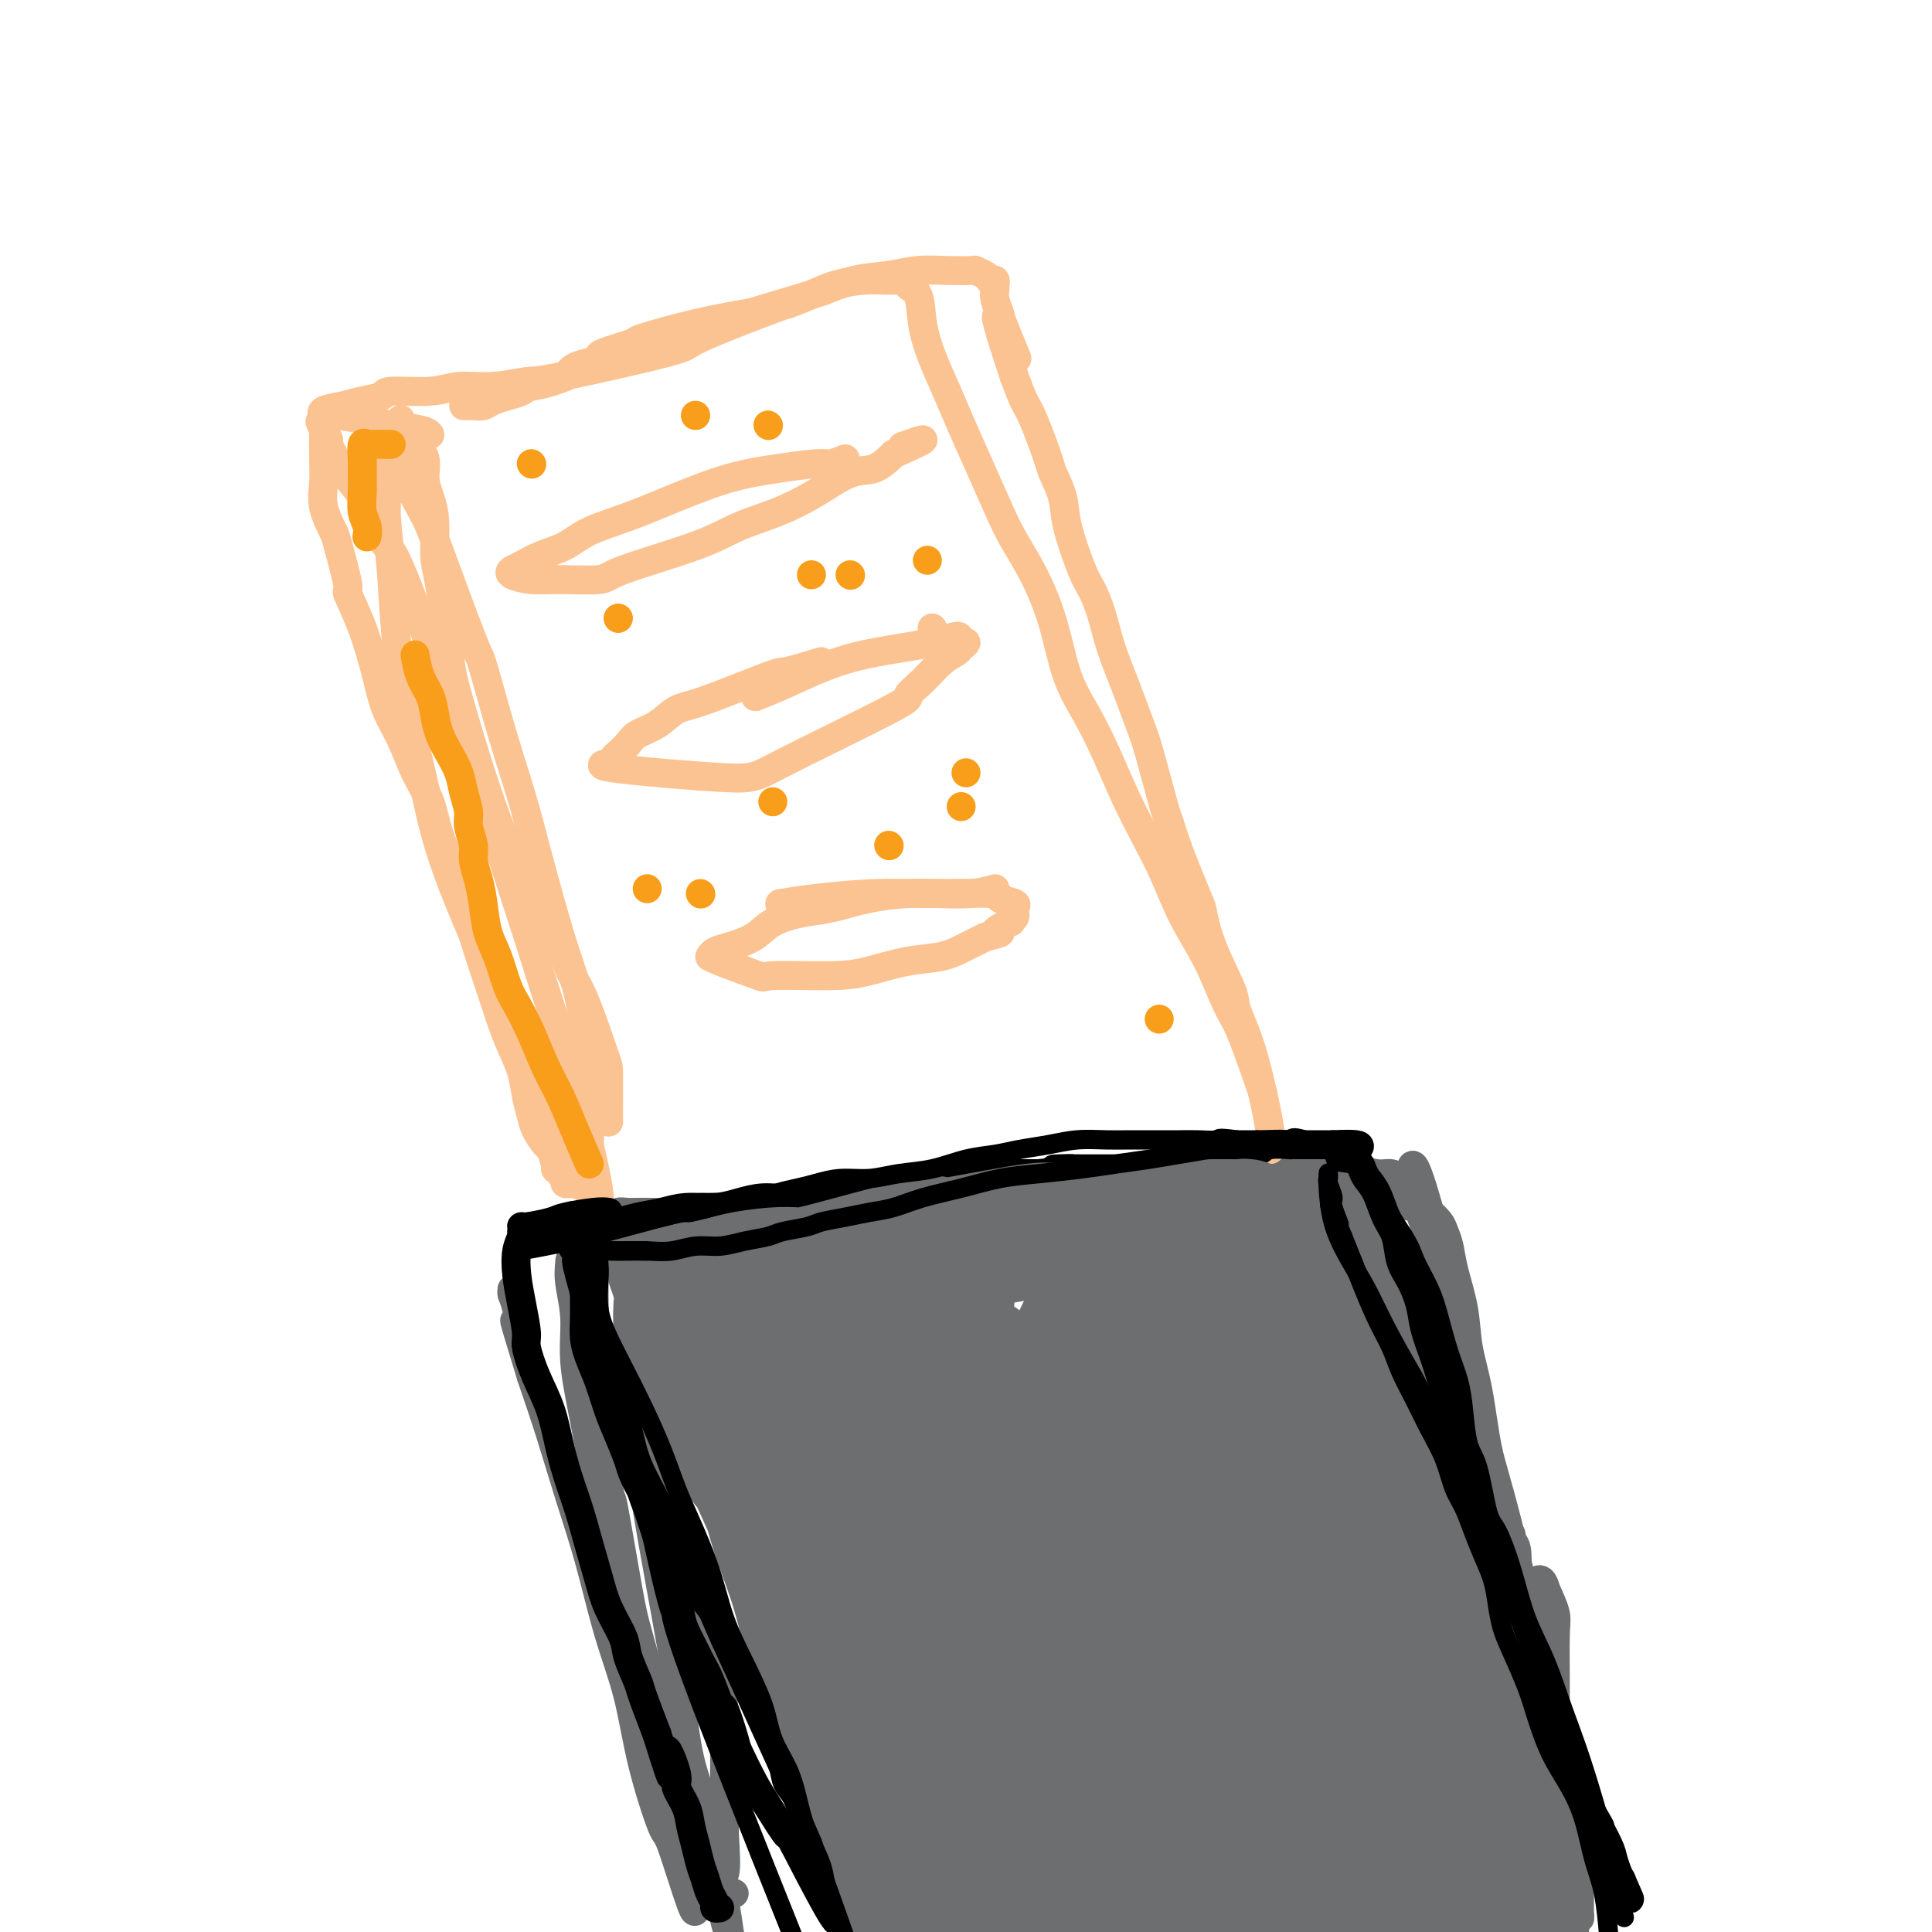 <svg viewBox='0 0 400 400' version='1.1' xmlns='http://www.w3.org/2000/svg' xmlns:xlink='http://www.w3.org/1999/xlink'><g fill='none' stroke='#6D6E70' stroke-width='6' stroke-linecap='round' stroke-linejoin='round'><path d='M311,393c0.019,0.364 0.038,0.728 0,0c-0.038,-0.728 -0.132,-2.549 0,-5c0.132,-2.451 0.489,-5.534 0,-10c-0.489,-4.466 -1.823,-10.315 -3,-15c-1.177,-4.685 -2.196,-8.205 -3,-12c-0.804,-3.795 -1.393,-7.863 -2,-12c-0.607,-4.137 -1.233,-8.341 -2,-13c-0.767,-4.659 -1.676,-9.771 -2,-12c-0.324,-2.229 -0.062,-1.575 -1,-6c-0.938,-4.425 -3.078,-13.930 -4,-18c-0.922,-4.070 -0.628,-2.706 -1,-5c-0.372,-2.294 -1.409,-8.246 -2,-12c-0.591,-3.754 -0.736,-5.309 -1,-7c-0.264,-1.691 -0.647,-3.518 -1,-5c-0.353,-1.482 -0.675,-2.621 -1,-4c-0.325,-1.379 -0.654,-2.999 -1,-4c-0.346,-1.001 -0.709,-1.382 -1,-2c-0.291,-0.618 -0.508,-1.472 -1,-2c-0.492,-0.528 -1.258,-0.730 -2,-1c-0.742,-0.270 -1.460,-0.608 -2,-1c-0.540,-0.392 -0.902,-0.837 -2,-1c-1.098,-0.163 -2.933,-0.043 -5,0c-2.067,0.043 -4.367,0.011 -7,0c-2.633,-0.011 -5.598,-0.000 -9,0c-3.402,0.000 -7.242,-0.010 -11,0c-3.758,0.010 -7.435,0.041 -11,0c-3.565,-0.041 -7.019,-0.155 -11,0c-3.981,0.155 -8.491,0.577 -13,1'/><path d='M212,247c-11.722,0.397 -10.029,0.890 -12,1c-1.971,0.110 -7.608,-0.163 -12,0c-4.392,0.163 -7.540,0.761 -11,1c-3.460,0.239 -7.233,0.120 -10,0c-2.767,-0.120 -4.528,-0.239 -7,0c-2.472,0.239 -5.655,0.838 -8,1c-2.345,0.162 -3.851,-0.112 -5,0c-1.149,0.112 -1.942,0.609 -3,1c-1.058,0.391 -2.381,0.678 -3,1c-0.619,0.322 -0.533,0.681 -1,1c-0.467,0.319 -1.488,0.597 -2,1c-0.512,0.403 -0.515,0.932 -1,2c-0.485,1.068 -1.451,2.675 -2,4c-0.549,1.325 -0.682,2.369 -1,4c-0.318,1.631 -0.822,3.850 -1,6c-0.178,2.150 -0.032,4.232 0,7c0.032,2.768 -0.052,6.223 0,10c0.052,3.777 0.239,7.876 0,10c-0.239,2.124 -0.906,2.275 0,9c0.906,6.725 3.383,20.025 5,29c1.617,8.975 2.373,13.623 3,18c0.627,4.377 1.124,8.481 2,12c0.876,3.519 2.133,6.454 3,10c0.867,3.546 1.346,7.703 2,11c0.654,3.297 1.482,5.734 2,8c0.518,2.266 0.727,4.360 1,6c0.273,1.640 0.612,2.826 1,4c0.388,1.174 0.825,2.335 1,3c0.175,0.665 0.087,0.832 0,1'/><path d='M153,408c3.333,17.000 1.667,8.500 0,0'/><path d='M270,243c-0.199,-0.428 -0.397,-0.855 0,0c0.397,0.855 1.390,2.994 3,6c1.610,3.006 3.839,6.879 6,11c2.161,4.121 4.255,8.491 6,12c1.745,3.509 3.142,6.157 5,10c1.858,3.843 4.177,8.879 6,13c1.823,4.121 3.149,7.325 5,11c1.851,3.675 4.226,7.819 6,12c1.774,4.181 2.945,8.398 4,12c1.055,3.602 1.992,6.588 3,10c1.008,3.412 2.087,7.248 3,11c0.913,3.752 1.659,7.420 2,11c0.341,3.580 0.276,7.073 1,10c0.724,2.927 2.236,5.289 3,8c0.764,2.711 0.779,5.771 1,8c0.221,2.229 0.648,3.629 1,5c0.352,1.371 0.629,2.715 1,3c0.371,0.285 0.837,-0.488 1,0c0.163,0.488 0.024,2.236 0,1c-0.024,-1.236 0.066,-5.455 0,-7c-0.066,-1.545 -0.287,-0.416 -1,-3c-0.713,-2.584 -1.918,-8.881 -3,-14c-1.082,-5.119 -2.041,-9.059 -3,-13'/><path d='M320,360c-1.768,-8.131 -3.187,-10.460 -4,-12c-0.813,-1.540 -1.019,-2.291 -2,-7c-0.981,-4.709 -2.738,-13.375 -4,-19c-1.262,-5.625 -2.030,-8.208 -3,-12c-0.970,-3.792 -2.142,-8.792 -3,-13c-0.858,-4.208 -1.401,-7.625 -2,-11c-0.599,-3.375 -1.255,-6.707 -2,-10c-0.745,-3.293 -1.579,-6.546 -2,-9c-0.421,-2.454 -0.427,-4.110 -1,-6c-0.573,-1.890 -1.712,-4.016 -2,-5c-0.288,-0.984 0.274,-0.827 0,-2c-0.274,-1.173 -1.385,-3.677 -2,-5c-0.615,-1.323 -0.733,-1.464 -1,-2c-0.267,-0.536 -0.684,-1.468 -1,-2c-0.316,-0.532 -0.532,-0.664 -1,-1c-0.468,-0.336 -1.188,-0.874 -2,-1c-0.812,-0.126 -1.715,0.162 -3,0c-1.285,-0.162 -2.953,-0.772 -4,-1c-1.047,-0.228 -1.474,-0.072 -5,0c-3.526,0.072 -10.152,0.062 -14,0c-3.848,-0.062 -4.917,-0.175 -7,0c-2.083,0.175 -5.180,0.638 -8,1c-2.820,0.362 -5.362,0.623 -8,1c-2.638,0.377 -5.373,0.871 -9,1c-3.627,0.129 -8.148,-0.105 -10,0c-1.852,0.105 -1.035,0.550 -4,1c-2.965,0.450 -9.712,0.904 -14,1c-4.288,0.096 -6.116,-0.166 -9,0c-2.884,0.166 -6.824,0.762 -10,1c-3.176,0.238 -5.588,0.119 -8,0'/><path d='M175,248c-15.384,1.090 -13.846,0.814 -15,1c-1.154,0.186 -5.002,0.835 -8,1c-2.998,0.165 -5.145,-0.153 -7,0c-1.855,0.153 -3.418,0.777 -5,1c-1.582,0.223 -3.183,0.046 -5,0c-1.817,-0.046 -3.850,0.041 -5,0c-1.150,-0.041 -1.417,-0.210 -2,0c-0.583,0.210 -1.480,0.799 -2,1c-0.520,0.201 -0.661,0.015 -1,0c-0.339,-0.015 -0.876,0.142 -1,0c-0.124,-0.142 0.164,-0.581 0,0c-0.164,0.581 -0.779,2.184 -1,4c-0.221,1.816 -0.048,3.847 0,6c0.048,2.153 -0.028,4.428 0,7c0.028,2.572 0.161,5.440 0,8c-0.161,2.560 -0.616,4.812 0,11c0.616,6.188 2.303,16.313 3,20c0.697,3.687 0.402,0.935 1,4c0.598,3.065 2.088,11.946 3,17c0.912,5.054 1.246,6.283 2,9c0.754,2.717 1.927,6.924 3,11c1.073,4.076 2.045,8.022 3,11c0.955,2.978 1.892,4.989 3,7c1.108,2.011 2.387,4.024 3,6c0.613,1.976 0.559,3.916 1,6c0.441,2.084 1.376,4.311 2,6c0.624,1.689 0.937,2.839 1,4c0.063,1.161 -0.125,2.332 0,3c0.125,0.668 0.562,0.834 1,1'/><path d='M149,393c3.497,13.351 0.741,4.229 0,0c-0.741,-4.229 0.533,-3.563 1,-5c0.467,-1.437 0.128,-4.975 0,-8c-0.128,-3.025 -0.043,-5.536 0,-9c0.043,-3.464 0.045,-7.881 0,-12c-0.045,-4.119 -0.137,-7.939 -1,-12c-0.863,-4.061 -2.496,-8.363 -4,-13c-1.504,-4.637 -2.879,-9.611 -4,-14c-1.121,-4.389 -1.989,-8.194 -3,-12c-1.011,-3.806 -2.166,-7.613 -3,-11c-0.834,-3.387 -1.348,-6.354 -2,-9c-0.652,-2.646 -1.442,-4.973 -2,-7c-0.558,-2.027 -0.886,-3.756 -1,-5c-0.114,-1.244 -0.016,-2.005 0,-3c0.016,-0.995 -0.051,-2.226 0,-3c0.051,-0.774 0.220,-1.092 0,-2c-0.220,-0.908 -0.830,-2.405 -1,-3c-0.170,-0.595 0.098,-0.288 0,-1c-0.098,-0.712 -0.562,-2.442 -1,-3c-0.438,-0.558 -0.849,0.057 -1,0c-0.151,-0.057 -0.041,-0.784 0,-1c0.041,-0.216 0.012,0.081 0,0c-0.012,-0.081 -0.006,-0.541 0,-1'/><path d='M127,259c-3.226,-13.748 -0.293,-4.117 1,-1c1.293,3.117 0.944,-0.278 2,-2c1.056,-1.722 3.516,-1.771 6,-2c2.484,-0.229 4.991,-0.639 8,-1c3.009,-0.361 6.519,-0.674 10,-1c3.481,-0.326 6.933,-0.665 11,-1c4.067,-0.335 8.748,-0.666 13,-1c4.252,-0.334 8.076,-0.671 12,-1c3.924,-0.329 7.950,-0.651 12,-1c4.050,-0.349 8.124,-0.724 13,-1c4.876,-0.276 10.554,-0.452 16,-1c5.446,-0.548 10.660,-1.467 14,-2c3.340,-0.533 4.808,-0.679 7,-1c2.192,-0.321 5.109,-0.818 7,-1c1.891,-0.182 2.755,-0.049 4,0c1.245,0.049 2.872,0.013 5,0c2.128,-0.013 4.758,-0.005 6,0c1.242,0.005 1.096,0.007 1,0c-0.096,-0.007 -0.142,-0.023 0,0c0.142,0.023 0.472,0.084 1,0c0.528,-0.084 1.255,-0.314 2,0c0.745,0.314 1.507,1.172 2,3c0.493,1.828 0.715,4.627 1,6c0.285,1.373 0.631,1.321 2,4c1.369,2.679 3.759,8.091 5,12c1.241,3.909 1.333,6.316 2,9c0.667,2.684 1.910,5.646 3,9c1.090,3.354 2.026,7.101 3,11c0.974,3.899 1.987,7.949 3,12'/><path d='M299,308c3.741,12.571 2.595,10.999 3,13c0.405,2.001 2.362,7.577 4,12c1.638,4.423 2.956,7.694 4,12c1.044,4.306 1.813,9.649 3,14c1.187,4.351 2.791,7.712 4,11c1.209,3.288 2.023,6.504 3,10c0.977,3.496 2.118,7.271 3,10c0.882,2.729 1.504,4.412 2,6c0.496,1.588 0.865,3.083 1,4c0.135,0.917 0.034,1.258 0,2c-0.034,0.742 -0.001,1.886 0,1c0.001,-0.886 -0.028,-3.800 0,-7c0.028,-3.200 0.114,-6.685 0,-10c-0.114,-3.315 -0.429,-6.460 -1,-11c-0.571,-4.540 -1.398,-10.476 -2,-14c-0.602,-3.524 -0.977,-4.635 -3,-13c-2.023,-8.365 -5.693,-23.984 -8,-33c-2.307,-9.016 -3.252,-11.429 -4,-15c-0.748,-3.571 -1.300,-8.300 -2,-12c-0.700,-3.700 -1.550,-6.370 -2,-9c-0.450,-2.630 -0.501,-5.218 -1,-8c-0.499,-2.782 -1.446,-5.756 -2,-8c-0.554,-2.244 -0.716,-3.756 -1,-5c-0.284,-1.244 -0.692,-2.220 -1,-3c-0.308,-0.780 -0.517,-1.366 -1,-2c-0.483,-0.634 -1.242,-1.317 -2,-2'/><path d='M296,251c-4.906,-17.636 -3.671,-6.726 -4,-3c-0.329,3.726 -2.223,0.266 -4,-1c-1.777,-1.266 -3.439,-0.340 -5,0c-1.561,0.340 -3.022,0.092 -5,0c-1.978,-0.092 -4.474,-0.028 -7,0c-2.526,0.028 -5.084,0.022 -8,0c-2.916,-0.022 -6.192,-0.058 -9,0c-2.808,0.058 -5.148,0.212 -8,0c-2.852,-0.212 -6.218,-0.789 -10,-1c-3.782,-0.211 -7.982,-0.057 -10,0c-2.018,0.057 -1.855,0.018 -5,0c-3.145,-0.018 -9.599,-0.015 -14,0c-4.401,0.015 -6.750,0.042 -10,0c-3.250,-0.042 -7.400,-0.154 -11,0c-3.600,0.154 -6.651,0.572 -10,1c-3.349,0.428 -6.997,0.865 -9,1c-2.003,0.135 -2.360,-0.030 -8,1c-5.640,1.030 -16.564,3.257 -21,4c-4.436,0.743 -2.384,0.003 -3,0c-0.616,-0.003 -3.901,0.732 -6,1c-2.099,0.268 -3.011,0.070 -4,0c-0.989,-0.070 -2.054,-0.011 -3,0c-0.946,0.011 -1.773,-0.028 -2,0c-0.227,0.028 0.145,0.121 0,0c-0.145,-0.121 -0.808,-0.456 -1,0c-0.192,0.456 0.088,1.702 0,3c-0.088,1.298 -0.544,2.649 -1,4'/><path d='M118,261c-0.222,1.897 -0.277,3.139 0,5c0.277,1.861 0.885,4.340 1,7c0.115,2.660 -0.262,5.502 0,9c0.262,3.498 1.163,7.651 2,12c0.837,4.349 1.609,8.893 2,11c0.391,2.107 0.402,1.778 1,6c0.598,4.222 1.783,12.995 3,18c1.217,5.005 2.466,6.240 3,9c0.534,2.760 0.351,7.044 1,11c0.649,3.956 2.128,7.583 3,11c0.872,3.417 1.136,6.624 2,9c0.864,2.376 2.326,3.922 3,6c0.674,2.078 0.559,4.688 1,7c0.441,2.312 1.439,4.326 2,6c0.561,1.674 0.686,3.007 1,4c0.314,0.993 0.816,1.645 1,2c0.184,0.355 0.051,0.411 0,1c-0.051,0.589 -0.018,1.709 -1,-1c-0.982,-2.709 -2.979,-9.249 -4,-12c-1.021,-2.751 -1.066,-1.714 -2,-4c-0.934,-2.286 -2.756,-7.893 -4,-13c-1.244,-5.107 -1.911,-9.712 -3,-14c-1.089,-4.288 -2.601,-8.260 -4,-13c-1.399,-4.740 -2.684,-10.250 -4,-15c-1.316,-4.750 -2.662,-8.740 -4,-13c-1.338,-4.260 -2.668,-8.788 -4,-13c-1.332,-4.212 -2.666,-8.106 -4,-12'/><path d='M110,285c-5.668,-18.509 -2.839,-9.783 -2,-8c0.839,1.783 -0.311,-3.379 -1,-6c-0.689,-2.621 -0.917,-2.703 -1,-3c-0.083,-0.297 -0.022,-0.811 0,-1c0.022,-0.189 0.006,-0.054 0,0c-0.006,0.054 -0.003,0.027 0,0'/><path d='M311,361c0.028,-0.183 0.056,-0.366 -1,3c-1.056,3.366 -3.197,10.279 -5,16c-1.803,5.721 -3.268,10.248 -5,15c-1.732,4.752 -3.730,9.728 -5,13c-1.270,3.272 -1.813,4.838 -2,6c-0.187,1.162 -0.018,1.919 0,2c0.018,0.081 -0.116,-0.514 0,-3c0.116,-2.486 0.481,-6.864 1,-11c0.519,-4.136 1.193,-8.029 2,-14c0.807,-5.971 1.747,-14.019 2,-18c0.253,-3.981 -0.179,-3.894 0,-9c0.179,-5.106 0.971,-15.403 1,-21c0.029,-5.597 -0.706,-6.492 -1,-7c-0.294,-0.508 -0.147,-0.628 0,-1c0.147,-0.372 0.295,-0.996 0,-1c-0.295,-0.004 -1.033,0.612 -2,2c-0.967,1.388 -2.162,3.547 -3,5c-0.838,1.453 -1.321,2.199 -3,8c-1.679,5.801 -4.556,16.656 -6,23c-1.444,6.344 -1.454,8.178 -2,11c-0.546,2.822 -1.627,6.631 -2,9c-0.373,2.369 -0.039,3.298 0,3c0.039,-0.298 -0.216,-1.822 0,-5c0.216,-3.178 0.904,-8.009 2,-14c1.096,-5.991 2.599,-13.140 4,-20c1.401,-6.860 2.701,-13.430 4,-20'/><path d='M290,333c2.007,-16.130 2.024,-26.954 2,-33c-0.024,-6.046 -0.090,-7.312 0,-8c0.090,-0.688 0.337,-0.796 0,-1c-0.337,-0.204 -1.259,-0.504 -3,2c-1.741,2.504 -4.300,7.811 -7,14c-2.700,6.189 -5.539,13.260 -8,20c-2.461,6.740 -4.544,13.148 -7,19c-2.456,5.852 -5.284,11.146 -7,15c-1.716,3.854 -2.318,6.268 -3,8c-0.682,1.732 -1.443,2.783 -2,3c-0.557,0.217 -0.909,-0.401 -1,0c-0.091,0.401 0.080,1.820 0,0c-0.080,-1.820 -0.410,-6.877 0,-13c0.410,-6.123 1.560,-13.310 3,-22c1.440,-8.690 3.171,-18.884 5,-28c1.829,-9.116 3.756,-17.154 5,-24c1.244,-6.846 1.805,-12.499 2,-17c0.195,-4.501 0.025,-7.851 0,-10c-0.025,-2.149 0.095,-3.096 0,-4c-0.095,-0.904 -0.404,-1.766 -3,5c-2.596,6.766 -7.477,21.161 -10,28c-2.523,6.839 -2.686,6.121 -4,11c-1.314,4.879 -3.778,15.355 -6,23c-2.222,7.645 -4.203,12.460 -6,18c-1.797,5.540 -3.409,11.804 -5,16c-1.591,4.196 -3.159,6.322 -4,8c-0.841,1.678 -0.955,2.908 -1,3c-0.045,0.092 -0.023,-0.954 0,-2'/><path d='M230,364c-6.183,14.834 -2.140,-3.081 0,-14c2.140,-10.919 2.376,-14.842 3,-21c0.624,-6.158 1.634,-14.551 2,-21c0.366,-6.449 0.088,-10.953 0,-14c-0.088,-3.047 0.015,-4.636 0,-6c-0.015,-1.364 -0.147,-2.504 0,-3c0.147,-0.496 0.573,-0.348 0,0c-0.573,0.348 -2.146,0.895 -4,4c-1.854,3.105 -3.989,8.768 -6,15c-2.011,6.232 -3.898,13.033 -6,19c-2.102,5.967 -4.419,11.100 -6,15c-1.581,3.900 -2.426,6.566 -3,9c-0.574,2.434 -0.876,4.636 -1,3c-0.124,-1.636 -0.071,-7.110 0,-13c0.071,-5.890 0.160,-12.195 1,-18c0.840,-5.805 2.433,-11.109 3,-18c0.567,-6.891 0.110,-15.369 0,-19c-0.110,-3.631 0.127,-2.416 -1,0c-1.127,2.416 -3.619,6.033 -6,10c-2.381,3.967 -4.653,8.284 -6,12c-1.347,3.716 -1.770,6.831 -3,10c-1.230,3.169 -3.266,6.393 -4,8c-0.734,1.607 -0.166,1.596 0,2c0.166,0.404 -0.071,1.224 0,0c0.071,-1.224 0.449,-4.493 2,-9c1.551,-4.507 4.276,-10.254 7,-16'/><path d='M202,299c4.211,-9.932 10.239,-23.263 13,-29c2.761,-5.737 2.256,-3.880 2,-4c-0.256,-0.120 -0.263,-2.218 0,-1c0.263,1.218 0.795,5.753 1,11c0.205,5.247 0.084,11.206 0,16c-0.084,4.794 -0.129,8.424 0,13c0.129,4.576 0.433,10.099 1,14c0.567,3.901 1.397,6.180 2,8c0.603,1.820 0.980,3.181 2,4c1.020,0.819 2.683,1.095 5,0c2.317,-1.095 5.289,-3.561 8,-7c2.711,-3.439 5.161,-7.853 8,-14c2.839,-6.147 6.068,-14.029 8,-18c1.932,-3.971 2.567,-4.032 4,-7c1.433,-2.968 3.663,-8.845 5,-11c1.337,-2.155 1.782,-0.590 2,-1c0.218,-0.410 0.208,-2.795 1,1c0.792,3.795 2.384,13.772 3,22c0.616,8.228 0.255,14.708 0,22c-0.255,7.292 -0.403,15.397 0,23c0.403,7.603 1.359,14.703 2,20c0.641,5.297 0.967,8.789 2,12c1.033,3.211 2.772,6.139 5,7c2.228,0.861 4.946,-0.345 8,-4c3.054,-3.655 6.444,-9.759 9,-15c2.556,-5.241 4.278,-9.621 6,-14'/><path d='M299,347c2.769,-5.793 2.192,-5.775 2,-6c-0.192,-0.225 0.001,-0.694 0,-1c-0.001,-0.306 -0.196,-0.448 0,0c0.196,0.448 0.785,1.485 1,5c0.215,3.515 0.057,9.509 0,16c-0.057,6.491 -0.015,13.478 0,17c0.015,3.522 0.001,3.577 0,7c-0.001,3.423 0.011,10.214 0,13c-0.011,2.786 -0.046,1.567 0,1c0.046,-0.567 0.172,-0.482 0,0c-0.172,0.482 -0.641,1.359 0,-1c0.641,-2.359 2.393,-7.955 3,-11c0.607,-3.045 0.068,-3.538 1,-7c0.932,-3.462 3.336,-9.893 4,-15c0.664,-5.107 -0.412,-8.888 0,-4c0.412,4.888 2.312,18.447 3,27c0.688,8.553 0.165,12.100 0,16c-0.165,3.900 0.029,8.154 0,11c-0.029,2.846 -0.281,4.285 0,4c0.281,-0.285 1.094,-2.292 2,-6c0.906,-3.708 1.904,-9.116 3,-16c1.096,-6.884 2.288,-15.242 3,-23c0.712,-7.758 0.943,-14.914 1,-21c0.057,-6.086 -0.062,-11.100 0,-14c0.062,-2.900 0.303,-3.686 0,-5c-0.303,-1.314 -1.152,-3.157 -2,-5'/><path d='M320,329c-1.416,-5.784 -4.457,2.257 -8,12c-3.543,9.743 -7.590,21.187 -10,28c-2.410,6.813 -3.183,8.996 -4,11c-0.817,2.004 -1.678,3.828 -2,5c-0.322,1.172 -0.105,1.691 0,1c0.105,-0.691 0.099,-2.593 0,-4c-0.099,-1.407 -0.289,-2.318 0,-7c0.289,-4.682 1.057,-13.135 2,-21c0.943,-7.865 2.059,-15.140 3,-22c0.941,-6.860 1.706,-13.303 2,-19c0.294,-5.697 0.115,-10.648 0,-14c-0.115,-3.352 -0.168,-5.106 0,-8c0.168,-2.894 0.556,-6.928 0,-4c-0.556,2.928 -2.058,12.819 -3,20c-0.942,7.181 -1.325,11.653 -2,16c-0.675,4.347 -1.643,8.569 -2,11c-0.357,2.431 -0.105,3.069 0,4c0.105,0.931 0.063,2.154 0,0c-0.063,-2.154 -0.146,-7.685 0,-13c0.146,-5.315 0.520,-10.413 1,-19c0.480,-8.587 1.067,-20.662 1,-29c-0.067,-8.338 -0.787,-12.937 -1,-17c-0.213,-4.063 0.082,-7.589 -1,-4c-1.082,3.589 -3.541,14.295 -6,25'/><path d='M290,281c-1.906,7.681 -3.673,14.385 -5,21c-1.327,6.615 -2.216,13.141 -3,18c-0.784,4.859 -1.464,8.049 -2,10c-0.536,1.951 -0.928,2.661 -1,3c-0.072,0.339 0.177,0.305 0,0c-0.177,-0.305 -0.779,-0.881 -1,-4c-0.221,-3.119 -0.059,-8.783 0,-15c0.059,-6.217 0.017,-12.989 0,-20c-0.017,-7.011 -0.007,-14.260 0,-21c0.007,-6.740 0.011,-12.970 0,-17c-0.011,-4.030 -0.037,-5.858 0,-7c0.037,-1.142 0.138,-1.596 0,-1c-0.138,0.596 -0.515,2.241 -1,4c-0.485,1.759 -1.079,3.631 -2,8c-0.921,4.369 -2.169,11.236 -3,17c-0.831,5.764 -1.244,10.424 -3,18c-1.756,7.576 -4.853,18.068 -6,22c-1.147,3.932 -0.342,1.304 0,0c0.342,-1.304 0.221,-1.283 0,-4c-0.221,-2.717 -0.541,-8.172 0,-14c0.541,-5.828 1.945,-12.028 3,-19c1.055,-6.972 1.762,-14.717 2,-20c0.238,-5.283 0.006,-8.103 0,-11c-0.006,-2.897 0.215,-5.869 0,-3c-0.215,2.869 -0.866,11.580 -2,19c-1.134,7.420 -2.753,13.549 -4,19c-1.247,5.451 -2.124,10.226 -3,15'/><path d='M259,299c-2.298,11.031 -3.542,12.109 -4,13c-0.458,0.891 -0.130,1.593 0,1c0.130,-0.593 0.063,-2.483 0,-4c-0.063,-1.517 -0.121,-2.661 0,-7c0.121,-4.339 0.421,-11.874 1,-19c0.579,-7.126 1.436,-13.842 2,-19c0.564,-5.158 0.834,-8.756 1,-11c0.166,-2.244 0.228,-3.133 0,-3c-0.228,0.133 -0.744,1.288 -2,5c-1.256,3.712 -3.251,9.982 -5,16c-1.749,6.018 -3.253,11.783 -5,17c-1.747,5.217 -3.737,9.884 -5,13c-1.263,3.116 -1.799,4.679 -2,7c-0.201,2.321 -0.068,5.399 0,1c0.068,-4.399 0.071,-16.274 0,-21c-0.071,-4.726 -0.215,-2.303 0,-8c0.215,-5.697 0.788,-19.513 1,-25c0.212,-5.487 0.062,-2.645 0,-2c-0.062,0.645 -0.034,-0.905 -1,1c-0.966,1.905 -2.924,7.267 -5,12c-2.076,4.733 -4.269,8.837 -6,13c-1.731,4.163 -3.000,8.384 -4,11c-1.000,2.616 -1.731,3.627 -2,4c-0.269,0.373 -0.077,0.106 0,0c0.077,-0.106 0.038,-0.053 0,0'/><path d='M223,294c-3.011,5.101 -1.539,-1.645 -1,-6c0.539,-4.355 0.145,-6.319 0,-9c-0.145,-2.681 -0.039,-6.081 0,-9c0.039,-2.919 0.013,-5.358 0,-7c-0.013,-1.642 -0.013,-2.487 0,-3c0.013,-0.513 0.038,-0.693 0,-1c-0.038,-0.307 -0.139,-0.740 -1,1c-0.861,1.740 -2.480,5.654 -4,9c-1.520,3.346 -2.939,6.124 -4,9c-1.061,2.876 -1.763,5.852 -2,8c-0.237,2.148 -0.010,3.469 0,4c0.010,0.531 -0.198,0.271 0,0c0.198,-0.271 0.804,-0.552 1,-1c0.196,-0.448 -0.016,-1.063 1,-3c1.016,-1.937 3.261,-5.194 5,-9c1.739,-3.806 2.973,-8.160 4,-12c1.027,-3.840 1.846,-7.168 3,-9c1.154,-1.832 2.641,-2.170 3,-3c0.359,-0.830 -0.412,-2.153 1,0c1.412,2.153 5.008,7.782 7,12c1.992,4.218 2.382,7.025 3,13c0.618,5.975 1.466,15.118 2,19c0.534,3.882 0.755,2.505 1,3c0.245,0.495 0.515,2.863 1,4c0.485,1.137 1.185,1.042 2,1c0.815,-0.042 1.743,-0.031 3,-1c1.257,-0.969 2.842,-2.920 5,-6c2.158,-3.080 4.889,-7.291 7,-12c2.111,-4.709 3.603,-9.917 5,-14c1.397,-4.083 2.698,-7.042 4,-10'/><path d='M269,262c2.718,-6.330 1.513,-4.154 1,-3c-0.513,1.154 -0.334,1.287 0,3c0.334,1.713 0.821,5.005 1,8c0.179,2.995 0.048,5.694 0,11c-0.048,5.306 -0.013,13.218 0,21c0.013,7.782 0.004,15.433 0,22c-0.004,6.567 -0.002,12.048 0,17c0.002,4.952 0.004,9.373 0,12c-0.004,2.627 -0.014,3.461 0,4c0.014,0.539 0.053,0.785 1,0c0.947,-0.785 2.803,-2.601 5,-6c2.197,-3.399 4.734,-8.380 7,-14c2.266,-5.620 4.261,-11.878 6,-17c1.739,-5.122 3.223,-9.107 4,-11c0.777,-1.893 0.847,-1.693 1,-2c0.153,-0.307 0.390,-1.119 1,1c0.610,2.119 1.594,7.170 2,13c0.406,5.830 0.233,12.438 0,20c-0.233,7.562 -0.527,16.076 -1,24c-0.473,7.924 -1.125,15.258 -1,23c0.125,7.742 1.028,15.892 1,22c-0.028,6.108 -0.988,10.173 2,-1c2.988,-11.173 9.922,-37.585 13,-49c3.078,-11.415 2.299,-7.833 2,-11c-0.299,-3.167 -0.119,-13.083 0,-19c0.119,-5.917 0.177,-7.833 0,-9c-0.177,-1.167 -0.588,-1.583 -1,-2'/><path d='M313,319c-0.293,-3.944 -0.524,1.194 -1,4c-0.476,2.806 -1.196,3.278 -2,7c-0.804,3.722 -1.694,10.693 -2,17c-0.306,6.307 -0.030,11.949 0,17c0.030,5.051 -0.187,9.510 0,14c0.187,4.490 0.777,9.010 1,11c0.223,1.990 0.080,1.449 0,2c-0.080,0.551 -0.097,2.193 0,0c0.097,-2.193 0.309,-8.220 0,-16c-0.309,-7.780 -1.137,-17.312 -2,-27c-0.863,-9.688 -1.759,-19.531 -3,-29c-1.241,-9.469 -2.825,-18.563 -5,-26c-2.175,-7.437 -4.940,-13.217 -7,-18c-2.060,-4.783 -3.416,-8.570 -5,-11c-1.584,-2.430 -3.398,-3.505 -5,-4c-1.602,-0.495 -2.994,-0.412 -5,2c-2.006,2.412 -4.627,7.153 -7,13c-2.373,5.847 -4.497,12.799 -6,18c-1.503,5.201 -2.384,8.652 -3,11c-0.616,2.348 -0.968,3.593 -1,4c-0.032,0.407 0.257,-0.024 0,1c-0.257,1.024 -1.061,3.504 1,-5c2.061,-8.504 6.986,-27.991 9,-36c2.014,-8.009 1.117,-4.538 1,-5c-0.117,-0.462 0.545,-4.855 1,-5c0.455,-0.145 0.701,3.959 0,8c-0.701,4.041 -2.351,8.021 -4,12'/><path d='M268,278c-1.551,5.884 -3.430,10.595 -5,14c-1.570,3.405 -2.831,5.504 -4,7c-1.169,1.496 -2.247,2.387 -3,3c-0.753,0.613 -1.183,0.946 -2,0c-0.817,-0.946 -2.023,-3.171 -3,-6c-0.977,-2.829 -1.727,-6.263 -2,-10c-0.273,-3.737 -0.068,-7.777 0,-12c0.068,-4.223 0.001,-8.628 0,-11c-0.001,-2.372 0.064,-2.712 0,-3c-0.064,-0.288 -0.255,-0.524 0,-1c0.255,-0.476 0.958,-1.192 0,0c-0.958,1.192 -3.576,4.292 -6,9c-2.424,4.708 -4.654,11.025 -7,17c-2.346,5.975 -4.809,11.609 -7,16c-2.191,4.391 -4.110,7.540 -6,9c-1.890,1.460 -3.750,1.233 -5,4c-1.250,2.767 -1.891,8.530 -4,1c-2.109,-7.530 -5.686,-28.352 -7,-37c-1.314,-8.648 -0.364,-5.122 0,-8c0.364,-2.878 0.142,-12.161 0,-16c-0.142,-3.839 -0.202,-2.235 -1,1c-0.798,3.235 -2.332,8.100 -4,13c-1.668,4.900 -3.469,9.835 -5,15c-1.531,5.165 -2.792,10.560 -4,14c-1.208,3.440 -2.364,4.926 -3,6c-0.636,1.074 -0.753,1.735 -1,2c-0.247,0.265 -0.623,0.132 -1,0'/><path d='M188,305c-3.106,7.760 -1.371,1.659 -1,-3c0.371,-4.659 -0.620,-7.878 -1,-12c-0.380,-4.122 -0.147,-9.147 0,-14c0.147,-4.853 0.208,-9.533 0,-13c-0.208,-3.467 -0.685,-5.720 -1,-7c-0.315,-1.280 -0.468,-1.588 -1,-2c-0.532,-0.412 -1.443,-0.930 -3,1c-1.557,1.930 -3.761,6.306 -6,10c-2.239,3.694 -4.512,6.705 -6,10c-1.488,3.295 -2.192,6.874 -3,10c-0.808,3.126 -1.719,5.800 -2,7c-0.281,1.200 0.068,0.926 0,1c-0.068,0.074 -0.554,0.494 -1,-1c-0.446,-1.494 -0.854,-4.903 -1,-9c-0.146,-4.097 -0.032,-8.882 0,-14c0.032,-5.118 -0.018,-10.570 0,-14c0.018,-3.430 0.104,-4.840 0,-5c-0.104,-0.160 -0.399,0.930 0,0c0.399,-0.930 1.493,-3.879 -1,2c-2.493,5.879 -8.574,20.586 -12,28c-3.426,7.414 -4.198,7.534 -5,9c-0.802,1.466 -1.634,4.277 -2,5c-0.366,0.723 -0.267,-0.643 0,-2c0.267,-1.357 0.700,-2.704 2,-5c1.300,-2.296 3.465,-5.541 6,-9c2.535,-3.459 5.438,-7.131 8,-10c2.562,-2.869 4.781,-4.934 7,-7'/><path d='M165,261c3.321,-3.015 4.122,-2.053 6,-1c1.878,1.053 4.832,2.196 7,4c2.168,1.804 3.551,4.268 5,9c1.449,4.732 2.963,11.734 4,17c1.037,5.266 1.598,8.798 2,12c0.402,3.202 0.644,6.075 1,9c0.356,2.925 0.827,5.903 1,7c0.173,1.097 0.050,0.313 0,0c-0.050,-0.313 -0.025,-0.157 0,0'/><path d='M241,380c0.000,0.000 0.000,0.000 0,0c0.000,0.000 0.000,0.000 0,0'/><path d='M169,330c0.000,0.000 0.000,0.000 0,0c0.000,0.000 0.000,0.000 0,0'/><path d='M169,330c0.000,0.000 0.000,0.000 0,0c0.000,0.000 0.000,0.000 0,0'/><path d='M223,395c0.000,0.000 0.000,0.000 0,0c0.000,0.000 0.000,0.000 0,0'/><path d='M200,387c0.000,0.000 0.000,0.000 0,0c0.000,0.000 0.000,0.000 0,0'/><path d='M173,368c0.000,0.000 0.000,0.000 0,0c0.000,0.000 0.000,0.000 0,0'/><path d='M168,297c0.000,0.000 0.000,0.000 0,0c0.000,0.000 0.000,0.000 0,0'/><path d='M131,292c1.250,2.083 2.500,4.167 3,5c0.500,0.833 0.250,0.417 0,0'/><path d='M191,372c0.000,0.000 0.000,0.000 0,0c0.000,0.000 0.000,0.000 0,0'/><path d='M206,363c0.000,-0.417 0.000,-0.833 0,-1c0.000,-0.167 0.000,-0.083 0,0'/><path d='M180,295c-1.667,-0.833 -3.333,-1.667 -4,-2c-0.667,-0.333 -0.333,-0.167 0,0'/><path d='M150,284c0.000,0.000 0.000,0.000 0,0c0.000,0.000 0.000,0.000 0,0'/><path d='M150,287c0.417,4.167 0.833,8.333 1,10c0.167,1.667 0.083,0.833 0,0'/><path d='M152,392c0.000,0.000 0.000,0.000 0,0c0.000,0.000 0.000,0.000 0,0'/><path d='M174,377c0.000,0.000 0.000,0.000 0,0c0.000,0.000 0.000,0.000 0,0'/><path d='M244,383c0.000,0.000 0.000,0.000 0,0c0.000,0.000 0.000,0.000 0,0'/><path d='M228,367c0.000,0.000 0.000,0.000 0,0c0.000,0.000 0.000,0.000 0,0'/><path d='M150,300c0.000,0.000 0.000,0.000 0,0c0.000,0.000 0.000,0.000 0,0'/><path d='M150,300c0.000,0.000 0.000,0.000 0,0c0.000,0.000 0.000,0.000 0,0'/><path d='M163,346c0.000,0.000 0.000,0.000 0,0c0.000,0.000 0.000,0.000 0,0'/><path d='M176,349c0.000,0.000 0.000,0.000 0,0c0.000,0.000 0.000,0.000 0,0'/></g>
<g fill='none' stroke='#FCC392' stroke-width='6' stroke-linecap='round' stroke-linejoin='round'><path d='M263,238c0.046,-0.892 0.093,-1.784 0,-3c-0.093,-1.216 -0.325,-2.755 -1,-6c-0.675,-3.245 -1.792,-8.194 -3,-12c-1.208,-3.806 -2.506,-6.469 -3,-8c-0.494,-1.531 -0.184,-1.931 -1,-4c-0.816,-2.069 -2.758,-5.809 -4,-9c-1.242,-3.191 -1.784,-5.833 -2,-7c-0.216,-1.167 -0.106,-0.857 -1,-3c-0.894,-2.143 -2.791,-6.737 -4,-10c-1.209,-3.263 -1.730,-5.196 -2,-6c-0.270,-0.804 -0.289,-0.481 -1,-3c-0.711,-2.519 -2.116,-7.880 -3,-11c-0.884,-3.120 -1.248,-3.998 -2,-6c-0.752,-2.002 -1.891,-5.128 -3,-8c-1.109,-2.872 -2.189,-5.488 -3,-8c-0.811,-2.512 -1.354,-4.918 -2,-7c-0.646,-2.082 -1.396,-3.840 -2,-5c-0.604,-1.160 -1.063,-1.723 -2,-4c-0.937,-2.277 -2.352,-6.269 -3,-9c-0.648,-2.731 -0.530,-4.199 -1,-6c-0.470,-1.801 -1.529,-3.933 -2,-5c-0.471,-1.067 -0.353,-1.070 -1,-3c-0.647,-1.930 -2.059,-5.789 -3,-8c-0.941,-2.211 -1.412,-2.775 -2,-4c-0.588,-1.225 -1.294,-3.113 -2,-5'/><path d='M210,78c-7.471,-22.370 -1.648,-8.796 0,-5c1.648,3.796 -0.879,-2.187 -2,-5c-1.121,-2.813 -0.835,-2.456 -1,-3c-0.165,-0.544 -0.780,-1.988 -1,-3c-0.220,-1.012 -0.044,-1.591 0,-2c0.044,-0.409 -0.042,-0.648 0,-1c0.042,-0.352 0.214,-0.816 0,-1c-0.214,-0.184 -0.814,-0.088 -1,0c-0.186,0.088 0.041,0.167 0,0c-0.041,-0.167 -0.351,-0.582 -1,-1c-0.649,-0.418 -1.637,-0.841 -2,-1c-0.363,-0.159 -0.100,-0.055 -1,0c-0.900,0.055 -2.963,0.060 -5,0c-2.037,-0.060 -4.046,-0.187 -6,0c-1.954,0.187 -3.851,0.688 -6,1c-2.149,0.312 -4.548,0.436 -7,1c-2.452,0.564 -4.957,1.567 -6,2c-1.043,0.433 -0.625,0.295 -3,1c-2.375,0.705 -7.545,2.254 -10,3c-2.455,0.746 -2.197,0.690 -4,1c-1.803,0.310 -5.669,0.986 -10,2c-4.331,1.014 -9.127,2.366 -11,3c-1.873,0.634 -0.823,0.550 -2,1c-1.177,0.450 -4.581,1.433 -6,2c-1.419,0.567 -0.855,0.719 -1,1c-0.145,0.281 -1.001,0.691 -2,1c-0.999,0.309 -2.143,0.517 -3,1c-0.857,0.483 -1.429,1.242 -2,2'/><path d='M117,78c-3.977,1.643 -5.919,1.750 -7,2c-1.081,0.250 -1.302,0.641 -2,1c-0.698,0.359 -1.875,0.685 -3,1c-1.125,0.315 -2.200,0.620 -3,1c-0.800,0.380 -1.325,0.834 -2,1c-0.675,0.166 -1.501,0.045 -2,0c-0.499,-0.045 -0.673,-0.012 -1,0c-0.327,0.012 -0.808,0.003 -1,0c-0.192,-0.003 -0.096,-0.002 0,0'/><path d='M115,242c0.000,0.000 0.100,0.100 0.1,0.1'/><path d='M126,232c0.001,0.282 0.002,0.564 0,0c-0.002,-0.564 -0.006,-1.975 0,-4c0.006,-2.025 0.024,-4.662 0,-6c-0.024,-1.338 -0.088,-1.375 -1,-4c-0.912,-2.625 -2.671,-7.839 -4,-11c-1.329,-3.161 -2.227,-4.270 -3,-6c-0.773,-1.730 -1.419,-4.081 -3,-7c-1.581,-2.919 -4.096,-6.406 -5,-8c-0.904,-1.594 -0.196,-1.295 -1,-3c-0.804,-1.705 -3.119,-5.415 -6,-13c-2.881,-7.585 -6.326,-19.046 -8,-25c-1.674,-5.954 -1.575,-6.402 -2,-10c-0.425,-3.598 -1.372,-10.345 -2,-14c-0.628,-3.655 -0.937,-4.218 -1,-6c-0.063,-1.782 0.121,-4.784 0,-7c-0.121,-2.216 -0.547,-3.647 -1,-5c-0.453,-1.353 -0.934,-2.629 -1,-4c-0.066,-1.371 0.283,-2.837 0,-4c-0.283,-1.163 -1.200,-2.023 -2,-3c-0.800,-0.977 -1.485,-2.071 -2,-3c-0.515,-0.929 -0.862,-1.694 -1,-2c-0.138,-0.306 -0.069,-0.153 0,0'/><path d='M89,90c-0.273,-0.332 -0.545,-0.663 -2,-1c-1.455,-0.337 -4.092,-0.678 -6,-1c-1.908,-0.322 -3.086,-0.624 -5,-1c-1.914,-0.376 -4.566,-0.827 -6,-1c-1.434,-0.173 -1.652,-0.070 -2,0c-0.348,0.070 -0.825,0.107 -1,0c-0.175,-0.107 -0.049,-0.358 0,0c0.049,0.358 0.020,1.326 0,3c-0.020,1.674 -0.032,4.056 0,6c0.032,1.944 0.108,3.450 0,5c-0.108,1.550 -0.399,3.142 0,5c0.399,1.858 1.489,3.980 2,5c0.511,1.020 0.444,0.939 1,3c0.556,2.061 1.734,6.265 2,8c0.266,1.735 -0.379,1.000 0,2c0.379,1.000 1.781,3.736 3,7c1.219,3.264 2.256,7.056 3,10c0.744,2.944 1.195,5.040 2,7c0.805,1.960 1.962,3.783 3,6c1.038,2.217 1.955,4.829 3,7c1.045,2.171 2.218,3.902 3,6c0.782,2.098 1.172,4.565 2,7c0.828,2.435 2.094,4.839 3,7c0.906,2.161 1.453,4.081 2,6'/><path d='M96,186c4.556,12.906 1.447,4.671 1,4c-0.447,-0.671 1.768,6.224 3,10c1.232,3.776 1.482,4.435 2,6c0.518,1.565 1.305,4.036 2,6c0.695,1.964 1.298,3.421 2,5c0.702,1.579 1.501,3.282 2,5c0.499,1.718 0.697,3.453 1,5c0.303,1.547 0.711,2.907 1,4c0.289,1.093 0.458,1.918 1,3c0.542,1.082 1.456,2.422 2,3c0.544,0.578 0.719,0.393 1,1c0.281,0.607 0.668,2.005 1,3c0.332,0.995 0.610,1.587 1,2c0.390,0.413 0.893,0.647 1,1c0.107,0.353 -0.181,0.827 0,1c0.181,0.173 0.832,0.046 1,0c0.168,-0.046 -0.147,-0.013 0,0c0.147,0.013 0.756,0.004 1,0c0.244,-0.004 0.122,-0.002 0,0'/><path d='M119,245c1.629,1.231 1.701,-1.192 2,-3c0.299,-1.808 0.825,-3.000 1,-5c0.175,-2.000 -0.000,-4.807 0,-7c0.000,-2.193 0.177,-3.772 0,-6c-0.177,-2.228 -0.708,-5.106 -1,-8c-0.292,-2.894 -0.346,-5.805 -1,-9c-0.654,-3.195 -1.910,-6.674 -3,-10c-1.090,-3.326 -2.016,-6.501 -3,-10c-0.984,-3.499 -2.028,-7.324 -3,-11c-0.972,-3.676 -1.874,-7.205 -3,-11c-1.126,-3.795 -2.478,-7.858 -4,-13c-1.522,-5.142 -3.214,-11.364 -4,-14c-0.786,-2.636 -0.667,-1.685 -2,-5c-1.333,-3.315 -4.119,-10.896 -6,-16c-1.881,-5.104 -2.859,-7.732 -4,-10c-1.141,-2.268 -2.446,-4.175 -4,-8c-1.554,-3.825 -3.356,-9.569 -4,-9c-0.644,0.569 -0.129,7.452 0,11c0.129,3.548 -0.128,3.763 0,6c0.128,2.237 0.641,6.498 1,11c0.359,4.502 0.562,9.245 1,14c0.438,4.755 1.109,9.523 2,14c0.891,4.477 2.002,8.664 3,13c0.998,4.336 1.884,8.821 3,13c1.116,4.179 2.462,8.051 4,12c1.538,3.949 3.269,7.974 5,12'/><path d='M99,196c3.277,9.463 3.970,8.120 5,10c1.030,1.880 2.398,6.982 4,11c1.602,4.018 3.437,6.952 5,10c1.563,3.048 2.853,6.211 4,9c1.147,2.789 2.151,5.204 3,7c0.849,1.796 1.543,2.971 2,4c0.457,1.029 0.676,1.911 1,3c0.324,1.089 0.753,2.385 1,2c0.247,-0.385 0.313,-2.452 0,-5c-0.313,-2.548 -1.005,-5.579 -2,-10c-0.995,-4.421 -2.293,-10.233 -3,-13c-0.707,-2.767 -0.823,-2.490 -2,-6c-1.177,-3.510 -3.417,-10.807 -7,-22c-3.583,-11.193 -8.511,-26.282 -10,-31c-1.489,-4.718 0.461,0.934 -2,-6c-2.461,-6.934 -9.334,-26.455 -13,-36c-3.666,-9.545 -4.124,-9.114 -5,-10c-0.876,-0.886 -2.171,-3.091 -3,-5c-0.829,-1.909 -1.193,-3.523 -2,-5c-0.807,-1.477 -2.059,-2.816 -3,-4c-0.941,-1.184 -1.572,-2.214 -2,-3c-0.428,-0.786 -0.654,-1.327 -1,-2c-0.346,-0.673 -0.813,-1.478 -1,-2c-0.187,-0.522 -0.093,-0.761 0,-1'/><path d='M68,91c-2.856,-5.570 -1.498,-3.497 -1,-3c0.498,0.497 0.134,-0.584 0,-1c-0.134,-0.416 -0.039,-0.167 0,0c0.039,0.167 0.023,0.252 0,0c-0.023,-0.252 -0.051,-0.841 0,-1c0.051,-0.159 0.183,0.112 0,0c-0.183,-0.112 -0.679,-0.609 0,-1c0.679,-0.391 2.533,-0.678 4,-1c1.467,-0.322 2.546,-0.679 4,-1c1.454,-0.321 3.281,-0.607 4,-1c0.719,-0.393 0.329,-0.894 2,-1c1.671,-0.106 5.401,0.183 8,0c2.599,-0.183 4.065,-0.837 6,-1c1.935,-0.163 4.340,0.165 7,0c2.660,-0.165 5.576,-0.823 7,-1c1.424,-0.177 1.354,0.126 7,-1c5.646,-1.126 17.006,-3.681 22,-5c4.994,-1.319 3.621,-1.404 7,-3c3.379,-1.596 11.509,-4.705 15,-6c3.491,-1.295 2.342,-0.778 3,-1c0.658,-0.222 3.122,-1.184 5,-2c1.878,-0.816 3.172,-1.487 5,-2c1.828,-0.513 4.192,-0.870 6,-1c1.808,-0.130 3.059,-0.035 4,0c0.941,0.035 1.572,0.009 2,0c0.428,-0.009 0.654,-0.003 1,0c0.346,0.003 0.813,0.001 1,0c0.187,-0.001 0.093,-0.000 0,0'/><path d='M187,58c2.281,0.024 0.985,0.584 1,1c0.015,0.416 1.343,0.687 2,2c0.657,1.313 0.643,3.666 1,6c0.357,2.334 1.086,4.647 2,7c0.914,2.353 2.015,4.746 3,7c0.985,2.254 1.855,4.370 3,7c1.145,2.630 2.565,5.773 4,9c1.435,3.227 2.886,6.538 4,9c1.114,2.462 1.890,4.074 3,6c1.110,1.926 2.554,4.167 4,7c1.446,2.833 2.893,6.257 4,10c1.107,3.743 1.874,7.804 3,11c1.126,3.196 2.611,5.527 4,8c1.389,2.473 2.681,5.089 4,8c1.319,2.911 2.666,6.119 4,9c1.334,2.881 2.654,5.436 4,8c1.346,2.564 2.718,5.136 4,8c1.282,2.864 2.474,6.020 4,9c1.526,2.980 3.387,5.785 5,9c1.613,3.215 2.979,6.841 4,9c1.021,2.159 1.698,2.850 3,6c1.302,3.150 3.229,8.757 4,11c0.771,2.243 0.385,1.121 0,0'/><path d='M175,95c-1.109,0.443 -2.218,0.887 -3,1c-0.782,0.113 -1.238,-0.104 -3,0c-1.762,0.104 -4.831,0.530 -8,1c-3.169,0.470 -6.440,0.983 -10,2c-3.560,1.017 -7.410,2.537 -11,4c-3.590,1.463 -6.919,2.868 -10,4c-3.081,1.132 -5.914,1.991 -8,3c-2.086,1.009 -3.423,2.168 -5,3c-1.577,0.832 -3.392,1.337 -5,2c-1.608,0.663 -3.008,1.484 -4,2c-0.992,0.516 -1.575,0.728 -2,1c-0.425,0.272 -0.690,0.605 0,1c0.690,0.395 2.335,0.851 4,1c1.665,0.149 3.348,-0.008 6,0c2.652,0.008 6.272,0.180 8,0c1.728,-0.180 1.566,-0.711 5,-2c3.434,-1.289 10.466,-3.337 15,-5c4.534,-1.663 6.572,-2.941 9,-4c2.428,-1.059 5.247,-1.900 8,-3c2.753,-1.100 5.439,-2.460 8,-4c2.561,-1.540 4.997,-3.261 7,-4c2.003,-0.739 3.572,-0.497 5,-1c1.428,-0.503 2.714,-1.752 4,-3'/><path d='M185,94c10.156,-4.489 5.044,-2.711 3,-2c-2.044,0.711 -1.022,0.356 0,0'/><path d='M193,130c0.000,0.000 0.100,0.100 0.1,0.1'/><path d='M170,137c-2.858,0.873 -5.716,1.746 -7,2c-1.284,0.254 -0.995,-0.112 -4,1c-3.005,1.112 -9.305,3.701 -13,5c-3.695,1.299 -4.787,1.307 -6,2c-1.213,0.693 -2.549,2.069 -4,3c-1.451,0.931 -3.017,1.416 -4,2c-0.983,0.584 -1.382,1.266 -2,2c-0.618,0.734 -1.455,1.519 -2,2c-0.545,0.481 -0.798,0.659 -1,1c-0.202,0.341 -0.354,0.847 0,1c0.354,0.153 1.214,-0.047 0,0c-1.214,0.047 -4.503,0.340 0,1c4.503,0.660 16.798,1.686 23,2c6.202,0.314 6.311,-0.083 12,-3c5.689,-2.917 16.957,-8.354 22,-11c5.043,-2.646 3.861,-2.502 4,-3c0.139,-0.498 1.597,-1.640 3,-3c1.403,-1.360 2.749,-2.939 4,-4c1.251,-1.061 2.408,-1.604 3,-2c0.592,-0.396 0.621,-0.645 1,-1c0.379,-0.355 1.108,-0.816 1,-1c-0.108,-0.184 -1.054,-0.092 -2,0'/><path d='M198,133c1.823,-2.279 -0.619,-0.978 -5,0c-4.381,0.978 -10.700,1.633 -16,3c-5.300,1.367 -9.581,3.445 -13,5c-3.419,1.555 -5.977,2.587 -7,3c-1.023,0.413 -0.512,0.206 0,0'/><path d='M206,184c-1.452,0.418 -2.905,0.837 -5,1c-2.095,0.163 -4.834,0.071 -7,0c-2.166,-0.071 -3.759,-0.119 -6,0c-2.241,0.119 -5.129,0.406 -8,1c-2.871,0.594 -5.724,1.497 -8,2c-2.276,0.503 -3.975,0.607 -6,1c-2.025,0.393 -4.374,1.076 -6,2c-1.626,0.924 -2.527,2.090 -4,3c-1.473,0.910 -3.519,1.564 -5,2c-1.481,0.436 -2.397,0.653 -3,1c-0.603,0.347 -0.892,0.822 -1,1c-0.108,0.178 -0.036,0.058 0,0c0.036,-0.058 0.034,-0.053 0,0c-0.034,0.053 -0.102,0.156 2,1c2.102,0.844 6.373,2.429 8,3c1.627,0.571 0.608,0.126 3,0c2.392,-0.126 8.194,0.065 12,0c3.806,-0.065 5.617,-0.388 8,-1c2.383,-0.612 5.340,-1.515 8,-2c2.660,-0.485 5.024,-0.554 7,-1c1.976,-0.446 3.565,-1.270 5,-2c1.435,-0.730 2.718,-1.365 4,-2'/><path d='M204,194c5.217,-1.339 2.260,-0.688 2,-1c-0.260,-0.312 2.178,-1.589 3,-2c0.822,-0.411 0.027,0.045 0,0c-0.027,-0.045 0.713,-0.589 1,-1c0.287,-0.411 0.123,-0.688 0,-1c-0.123,-0.312 -0.203,-0.658 0,-1c0.203,-0.342 0.690,-0.681 0,-1c-0.690,-0.319 -2.555,-0.619 -3,-1c-0.445,-0.381 0.531,-0.845 -2,-1c-2.531,-0.155 -8.571,-0.003 -13,0c-4.429,0.003 -7.249,-0.144 -11,0c-3.751,0.144 -8.433,0.577 -12,1c-3.567,0.423 -6.019,0.835 -7,1c-0.981,0.165 -0.490,0.082 0,0'/></g>
<g fill='none' stroke='#F99E1B' stroke-width='6' stroke-linecap='round' stroke-linejoin='round'><path d='M200,160c0.000,0.000 0.000,0.000 0,0c0.000,0.000 0.000,0.000 0,0'/><path d='M240,211c0.000,0.000 0.000,0.000 0,0c0.000,0.000 0.000,0.000 0,0'/><path d='M184,175c0.000,0.000 0.100,0.100 0.1,0.1'/><path d='M145,185c0.000,0.000 0.100,0.100 0.1,0.1'/><path d='M134,184c0.000,0.000 0.000,0.000 0,0c0.000,0.000 0.000,0.000 0,0'/><path d='M160,166c0.000,0.000 0.000,0.000 0,0c0.000,0.000 0.000,0.000 0,0'/><path d='M199,167c0.000,0.000 0.000,0.000 0,0c0.000,0.000 0.000,0.000 0,0'/><path d='M176,119c0.000,0.000 0.100,0.100 0.1,0.1'/><path d='M128,128c0.000,0.000 0.000,0.000 0,0c0.000,0.000 0.000,0.000 0,0'/><path d='M128,128c0.000,0.000 0.000,0.000 0,0c0.000,0.000 0.000,0.000 0,0'/><path d='M168,119c0.000,0.000 0.000,0.000 0,0c0.000,0.000 0.000,0.000 0,0'/><path d='M192,116c0.000,0.000 0.000,0.000 0,0c0.000,0.000 0.000,0.000 0,0'/><path d='M159,88c0.000,0.000 0.100,0.100 0.1,0.1'/><path d='M110,96c0.000,0.000 0.100,0.100 0.1,0.1'/><path d='M144,86c0.000,0.000 0.000,0.000 0,0c0.000,0.000 0.000,0.000 0,0'/><path d='M144,86c0.000,0.000 0.000,0.000 0,0c0.000,0.000 0.000,0.000 0,0'/><path d='M122,241c-1.000,-2.302 -2.001,-4.605 -3,-7c-0.999,-2.395 -1.997,-4.883 -3,-7c-1.003,-2.117 -2.012,-3.865 -3,-6c-0.988,-2.135 -1.956,-4.659 -3,-7c-1.044,-2.341 -2.164,-4.498 -3,-6c-0.836,-1.502 -1.390,-2.347 -2,-4c-0.610,-1.653 -1.278,-4.112 -2,-6c-0.722,-1.888 -1.499,-3.203 -2,-5c-0.501,-1.797 -0.727,-4.074 -1,-6c-0.273,-1.926 -0.594,-3.501 -1,-5c-0.406,-1.499 -0.897,-2.921 -1,-4c-0.103,-1.079 0.180,-1.814 0,-3c-0.180,-1.186 -0.825,-2.823 -1,-4c-0.175,-1.177 0.118,-1.893 0,-3c-0.118,-1.107 -0.648,-2.606 -1,-4c-0.352,-1.394 -0.527,-2.683 -1,-4c-0.473,-1.317 -1.244,-2.661 -2,-4c-0.756,-1.339 -1.499,-2.671 -2,-4c-0.501,-1.329 -0.761,-2.654 -1,-4c-0.239,-1.346 -0.456,-2.711 -1,-4c-0.544,-1.289 -1.416,-2.501 -2,-4c-0.584,-1.499 -0.881,-3.285 -1,-4c-0.119,-0.715 -0.059,-0.357 0,0'/><path d='M81,92c-0.641,0.005 -1.282,0.011 -2,0c-0.718,-0.011 -1.513,-0.037 -2,0c-0.487,0.037 -0.666,0.137 -1,0c-0.334,-0.137 -0.823,-0.511 -1,0c-0.177,0.511 -0.044,1.908 0,3c0.044,1.092 -0.002,1.880 0,3c0.002,1.120 0.053,2.574 0,4c-0.053,1.426 -0.210,2.826 0,4c0.210,1.174 0.787,2.124 1,3c0.213,0.876 0.061,1.679 0,2c-0.061,0.321 -0.030,0.161 0,0'/></g>
<g fill='none' stroke='#000000' stroke-width='6' stroke-linecap='round' stroke-linejoin='round'><path d='M126,251c-0.641,-0.092 -1.282,-0.183 -3,0c-1.718,0.183 -4.513,0.641 -6,1c-1.487,0.359 -1.665,0.620 -3,1c-1.335,0.380 -3.825,0.880 -5,1c-1.175,0.120 -1.033,-0.139 -1,0c0.033,0.139 -0.041,0.678 0,1c0.041,0.322 0.197,0.429 0,1c-0.197,0.571 -0.748,1.606 -1,3c-0.252,1.394 -0.206,3.147 0,5c0.206,1.853 0.573,3.805 1,6c0.427,2.195 0.915,4.633 1,6c0.085,1.367 -0.234,1.663 0,3c0.234,1.337 1.021,3.717 2,6c0.979,2.283 2.149,4.471 3,7c0.851,2.529 1.383,5.400 2,8c0.617,2.600 1.319,4.931 2,7c0.681,2.069 1.342,3.877 2,6c0.658,2.123 1.313,4.561 2,7c0.687,2.439 1.407,4.877 2,7c0.593,2.123 1.061,3.929 2,6c0.939,2.071 2.351,4.406 3,6c0.649,1.594 0.535,2.448 1,4c0.465,1.552 1.510,3.802 2,5c0.490,1.198 0.426,1.342 1,3c0.574,1.658 1.787,4.829 3,8'/><path d='M136,359c4.810,15.395 2.335,6.382 2,4c-0.335,-2.382 1.468,1.867 2,4c0.532,2.133 -0.208,2.150 0,3c0.208,0.850 1.365,2.534 2,4c0.635,1.466 0.747,2.714 1,4c0.253,1.286 0.646,2.610 1,4c0.354,1.390 0.668,2.845 1,4c0.332,1.155 0.681,2.008 1,3c0.319,0.992 0.608,2.122 1,3c0.392,0.878 0.889,1.503 1,2c0.111,0.497 -0.162,0.864 0,1c0.162,0.136 0.761,0.039 1,0c0.239,-0.039 0.120,-0.019 0,0'/><path d='M124,253c-0.196,0.442 -0.392,0.884 -1,2c-0.608,1.116 -1.627,2.906 -2,4c-0.373,1.094 -0.100,1.492 0,2c0.100,0.508 0.026,1.125 0,2c-0.026,0.875 -0.005,2.007 0,3c0.005,0.993 -0.007,1.845 0,3c0.007,1.155 0.032,2.612 0,4c-0.032,1.388 -0.122,2.708 0,4c0.122,1.292 0.456,2.555 1,4c0.544,1.445 1.297,3.071 2,5c0.703,1.929 1.357,4.161 2,6c0.643,1.839 1.275,3.283 2,5c0.725,1.717 1.542,3.705 2,5c0.458,1.295 0.558,1.897 1,3c0.442,1.103 1.227,2.706 2,4c0.773,1.294 1.533,2.278 2,3c0.467,0.722 0.642,1.182 1,2c0.358,0.818 0.900,1.992 2,4c1.100,2.008 2.758,4.848 4,7c1.242,2.152 2.069,3.615 3,5c0.931,1.385 1.965,2.693 3,4'/><path d='M148,334c4.319,9.141 2.117,5.495 2,5c-0.117,-0.495 1.851,2.162 3,4c1.149,1.838 1.478,2.858 2,4c0.522,1.142 1.238,2.407 2,4c0.762,1.593 1.569,3.515 2,5c0.431,1.485 0.487,2.532 1,4c0.513,1.468 1.484,3.358 2,5c0.516,1.642 0.576,3.037 1,4c0.424,0.963 1.213,1.494 2,3c0.787,1.506 1.573,3.988 2,5c0.427,1.012 0.495,0.554 1,2c0.505,1.446 1.446,4.797 2,7c0.554,2.203 0.722,3.259 1,4c0.278,0.741 0.666,1.168 1,2c0.334,0.832 0.613,2.067 1,3c0.387,0.933 0.883,1.562 1,2c0.117,0.438 -0.144,0.684 0,1c0.144,0.316 0.693,0.700 1,1c0.307,0.300 0.374,0.514 0,0c-0.374,-0.514 -1.187,-1.757 -2,-3'/><path d='M173,396c2.122,6.747 -5.074,-7.387 -8,-13c-2.926,-5.613 -1.581,-2.707 -2,-3c-0.419,-0.293 -2.603,-3.786 -4,-6c-1.397,-2.214 -2.009,-3.149 -3,-5c-0.991,-1.851 -2.363,-4.617 -3,-6c-0.637,-1.383 -0.541,-1.384 -1,-3c-0.459,-1.616 -1.474,-4.847 -2,-6c-0.526,-1.153 -0.565,-0.227 -1,-1c-0.435,-0.773 -1.268,-3.245 -2,-5c-0.732,-1.755 -1.365,-2.793 -2,-4c-0.635,-1.207 -1.272,-2.581 -2,-4c-0.728,-1.419 -1.547,-2.881 -2,-5c-0.453,-2.119 -0.540,-4.893 -1,-7c-0.460,-2.107 -1.291,-3.545 -2,-5c-0.709,-1.455 -1.294,-2.926 -2,-5c-0.706,-2.074 -1.532,-4.752 -2,-6c-0.468,-1.248 -0.577,-1.065 -2,-6c-1.423,-4.935 -4.161,-14.988 -5,-18c-0.839,-3.012 0.220,1.017 -1,-3c-1.220,-4.017 -4.719,-16.081 -6,-21c-1.281,-4.919 -0.343,-2.694 0,-2c0.343,0.694 0.092,-0.144 0,-1c-0.092,-0.856 -0.025,-1.730 0,-2c0.025,-0.270 0.007,0.066 0,0c-0.007,-0.066 -0.004,-0.533 0,-1'/><path d='M120,258c-3.152,-12.046 -0.532,-3.661 1,-1c1.532,2.661 1.976,-0.401 3,-2c1.024,-1.599 2.629,-1.734 4,-2c1.371,-0.266 2.508,-0.662 4,-1c1.492,-0.338 3.339,-0.616 5,-1c1.661,-0.384 3.135,-0.872 5,-1c1.865,-0.128 4.119,0.105 6,0c1.881,-0.105 3.389,-0.548 5,-1c1.611,-0.452 3.326,-0.914 5,-1c1.674,-0.086 3.307,0.202 5,0c1.693,-0.202 3.445,-0.894 4,-1c0.555,-0.106 -0.088,0.374 3,0c3.088,-0.374 9.907,-1.603 12,-2c2.093,-0.397 -0.539,0.037 2,0c2.539,-0.037 10.250,-0.546 14,-1c3.750,-0.454 3.538,-0.854 4,-1c0.462,-0.146 1.598,-0.039 3,0c1.402,0.039 3.070,0.011 4,0c0.930,-0.011 1.123,-0.003 2,0c0.877,0.003 2.439,0.002 4,0'/><path d='M215,243c12.137,-1.309 5.978,-1.083 4,-1c-1.978,0.083 0.225,0.022 2,0c1.775,-0.022 3.122,-0.006 4,0c0.878,0.006 1.288,0.003 2,0c0.712,-0.003 1.726,-0.005 3,0c1.274,0.005 2.806,0.016 4,0c1.194,-0.016 2.048,-0.061 3,0c0.952,0.061 2.002,0.228 3,0c0.998,-0.228 1.943,-0.850 3,-1c1.057,-0.150 2.226,0.171 3,0c0.774,-0.171 1.152,-0.834 2,-1c0.848,-0.166 2.167,0.166 3,0c0.833,-0.166 1.179,-0.828 2,-1c0.821,-0.172 2.118,0.146 3,0c0.882,-0.146 1.348,-0.757 2,-1c0.652,-0.243 1.490,-0.118 2,0c0.510,0.118 0.694,0.228 1,0c0.306,-0.228 0.736,-0.793 2,-1c1.264,-0.207 3.361,-0.055 4,0c0.639,0.055 -0.180,0.015 0,0c0.180,-0.015 1.361,-0.004 2,0c0.639,0.004 0.738,0.001 1,0c0.262,-0.001 0.689,-0.000 1,0c0.311,0.000 0.507,0.000 1,0c0.493,-0.000 1.284,-0.000 2,0c0.716,0.000 1.358,0.000 2,0'/><path d='M276,237c9.798,-0.510 3.794,1.215 2,2c-1.794,0.785 0.621,0.629 2,1c1.379,0.371 1.721,1.269 2,2c0.279,0.731 0.494,1.294 1,2c0.506,0.706 1.304,1.556 2,3c0.696,1.444 1.290,3.484 2,5c0.710,1.516 1.537,2.508 2,4c0.463,1.492 0.560,3.485 1,5c0.440,1.515 1.221,2.553 2,4c0.779,1.447 1.557,3.305 2,5c0.443,1.695 0.553,3.228 1,5c0.447,1.772 1.233,3.783 2,6c0.767,2.217 1.517,4.641 2,7c0.483,2.359 0.699,4.653 1,7c0.301,2.347 0.688,4.748 1,7c0.312,2.252 0.550,4.355 1,6c0.450,1.645 1.113,2.832 2,5c0.887,2.168 1.997,5.318 3,8c1.003,2.682 1.900,4.897 2,6c0.100,1.103 -0.595,1.094 1,6c1.595,4.906 5.482,14.729 7,19c1.518,4.271 0.669,2.992 3,7c2.331,4.008 7.843,13.303 10,17c2.157,3.697 0.960,1.795 1,2c0.040,0.205 1.319,2.517 2,4c0.681,1.483 0.766,2.138 1,3c0.234,0.862 0.617,1.931 1,3'/><path d='M335,388c4.094,8.978 1.829,3.922 1,2c-0.829,-1.922 -0.222,-0.711 0,0c0.222,0.711 0.060,0.923 0,1c-0.060,0.077 -0.016,0.021 0,0c0.016,-0.021 0.005,-0.006 0,0c-0.005,0.006 -0.002,0.003 0,0'/></g>
<g fill='none' stroke='#6D6E70' stroke-width='28' stroke-linecap='round' stroke-linejoin='round'><path d='M257,290c-0.098,-0.268 -0.196,-0.537 0,0c0.196,0.537 0.686,1.879 1,3c0.314,1.121 0.452,2.021 2,6c1.548,3.979 4.507,11.036 7,17c2.493,5.964 4.521,10.835 7,17c2.479,6.165 5.411,13.625 8,20c2.589,6.375 4.837,11.666 6,15c1.163,3.334 1.241,4.711 2,6c0.759,1.289 2.197,2.490 1,2c-1.197,-0.490 -5.030,-2.671 -9,-8c-3.970,-5.329 -8.077,-13.805 -10,-18c-1.923,-4.195 -1.662,-4.107 -5,-11c-3.338,-6.893 -10.273,-20.765 -14,-29c-3.727,-8.235 -4.244,-10.833 -5,-13c-0.756,-2.167 -1.749,-3.902 -2,-5c-0.251,-1.098 0.240,-1.558 0,-2c-0.240,-0.442 -1.212,-0.867 0,2c1.212,2.867 4.607,9.024 8,16c3.393,6.976 6.783,14.770 10,23c3.217,8.230 6.260,16.897 9,25c2.740,8.103 5.177,15.641 7,22c1.823,6.359 3.031,11.537 4,15c0.969,3.463 1.697,5.209 2,6c0.303,0.791 0.181,0.626 0,1c-0.181,0.374 -0.420,1.286 -3,0c-2.580,-1.286 -7.502,-4.769 -12,-10c-4.498,-5.231 -8.571,-12.209 -13,-20c-4.429,-7.791 -9.215,-16.396 -14,-25'/><path d='M244,345c-8.790,-16.381 -17.266,-34.832 -21,-43c-3.734,-8.168 -2.725,-6.051 -3,-7c-0.275,-0.949 -1.833,-4.962 -2,-5c-0.167,-0.038 1.055,3.900 2,7c0.945,3.100 1.611,5.361 4,12c2.389,6.639 6.500,17.657 10,28c3.500,10.343 6.388,20.010 9,29c2.612,8.990 4.948,17.302 7,24c2.052,6.698 3.822,11.782 5,15c1.178,3.218 1.765,4.572 2,5c0.235,0.428 0.118,-0.068 0,0c-0.118,0.068 -0.238,0.700 -2,-2c-1.762,-2.700 -5.166,-8.731 -9,-16c-3.834,-7.269 -8.099,-15.776 -13,-25c-4.901,-9.224 -10.437,-19.167 -15,-28c-4.563,-8.833 -8.154,-16.558 -14,-25c-5.846,-8.442 -13.948,-17.603 -19,-27c-5.052,-9.397 -7.056,-19.031 0,3c7.056,22.031 23.171,75.728 30,99c6.829,23.272 4.370,16.119 4,15c-0.370,-1.119 1.348,3.797 2,6c0.652,2.203 0.237,1.694 0,1c-0.237,-0.694 -0.294,-1.571 -1,-3c-0.706,-1.429 -2.059,-3.408 -4,-8c-1.941,-4.592 -4.471,-11.796 -7,-19'/><path d='M209,381c-3.492,-8.787 -6.221,-16.256 -9,-24c-2.779,-7.744 -5.609,-15.764 -9,-23c-3.391,-7.236 -7.342,-13.687 -10,-19c-2.658,-5.313 -4.024,-9.486 -5,-12c-0.976,-2.514 -1.564,-3.368 -2,-4c-0.436,-0.632 -0.720,-1.041 -1,-1c-0.280,0.041 -0.556,0.531 0,5c0.556,4.469 1.944,12.916 4,22c2.056,9.084 4.778,18.804 7,27c2.222,8.196 3.943,14.868 6,21c2.057,6.132 4.452,11.726 6,16c1.548,4.274 2.251,7.230 3,10c0.749,2.770 1.543,5.356 0,3c-1.543,-2.356 -5.425,-9.652 -8,-14c-2.575,-4.348 -3.844,-5.746 -10,-22c-6.156,-16.254 -17.200,-47.362 -23,-64c-5.800,-16.638 -6.356,-18.806 -2,-6c4.356,12.806 13.626,40.586 19,55c5.374,14.414 6.853,15.461 9,19c2.147,3.539 4.963,9.568 7,14c2.037,4.432 3.296,7.266 4,9c0.704,1.734 0.852,2.367 1,3'/><path d='M196,396c2.193,4.089 -2.824,-8.187 -6,-16c-3.176,-7.813 -4.509,-11.162 -6,-16c-1.491,-4.838 -3.138,-11.163 -5,-17c-1.862,-5.837 -3.940,-11.185 -6,-16c-2.060,-4.815 -4.104,-9.095 -6,-13c-1.896,-3.905 -3.645,-7.434 -5,-10c-1.355,-2.566 -2.317,-4.168 -3,-6c-0.683,-1.832 -1.088,-3.895 -1,-2c0.088,1.895 0.671,7.747 2,13c1.329,5.253 3.406,9.906 5,15c1.594,5.094 2.704,10.629 5,17c2.296,6.371 5.779,13.579 8,20c2.221,6.421 3.181,12.057 5,17c1.819,4.943 4.497,9.195 6,12c1.503,2.805 1.830,4.165 2,5c0.170,0.835 0.183,1.146 0,1c-0.183,-0.146 -0.563,-0.749 0,-2c0.563,-1.251 2.068,-3.150 -4,-20c-6.068,-16.850 -19.711,-48.652 -26,-63c-6.289,-14.348 -5.226,-11.242 -6,-12c-0.774,-0.758 -3.387,-5.379 -6,-10'/><path d='M149,293c-7.403,-15.776 -6.912,-12.714 -7,-12c-0.088,0.714 -0.756,-0.918 -1,-2c-0.244,-1.082 -0.065,-1.614 0,-2c0.065,-0.386 0.018,-0.624 0,-1c-0.018,-0.376 -0.005,-0.888 0,-1c0.005,-0.112 0.001,0.178 0,0c-0.001,-0.178 0.001,-0.823 0,-1c-0.001,-0.177 -0.007,0.114 0,0c0.007,-0.114 0.025,-0.632 0,-1c-0.025,-0.368 -0.092,-0.585 0,-1c0.092,-0.415 0.344,-1.029 1,-2c0.656,-0.971 1.717,-2.299 3,-3c1.283,-0.701 2.789,-0.775 4,-1c1.211,-0.225 2.126,-0.601 4,-1c1.874,-0.399 4.706,-0.822 7,-1c2.294,-0.178 4.050,-0.111 5,0c0.950,0.111 1.095,0.267 6,-1c4.905,-1.267 14.569,-3.958 19,-5c4.431,-1.042 3.630,-0.437 3,0c-0.630,0.437 -1.089,0.706 3,0c4.089,-0.706 12.726,-2.385 17,-3c4.274,-0.615 4.184,-0.165 5,0c0.816,0.165 2.538,0.044 4,0c1.462,-0.044 2.663,-0.012 4,0c1.337,0.012 2.811,0.003 4,0c1.189,-0.003 2.095,-0.002 3,0'/><path d='M233,255c7.193,-0.465 3.674,-0.128 3,0c-0.674,0.128 1.496,0.048 3,0c1.504,-0.048 2.342,-0.066 3,0c0.658,0.066 1.136,0.214 2,0c0.864,-0.214 2.115,-0.789 3,-1c0.885,-0.211 1.403,-0.056 2,0c0.597,0.056 1.273,0.015 2,0c0.727,-0.015 1.504,-0.004 2,0c0.496,0.004 0.710,0.000 1,0c0.290,-0.000 0.654,0.004 1,0c0.346,-0.004 0.672,-0.015 1,0c0.328,0.015 0.658,0.055 1,0c0.342,-0.055 0.697,-0.205 1,0c0.303,0.205 0.553,0.765 1,1c0.447,0.235 1.090,0.146 2,1c0.910,0.854 2.086,2.650 2,2c-0.086,-0.650 -1.435,-3.747 2,3c3.435,6.747 11.656,23.338 16,32c4.344,8.662 4.813,9.393 9,20c4.187,10.607 12.091,31.089 16,42c3.909,10.911 3.821,12.253 4,14c0.179,1.747 0.625,3.901 1,6c0.375,2.099 0.678,4.142 1,6c0.322,1.858 0.663,3.531 1,5c0.337,1.469 0.668,2.735 1,4'/><path d='M314,390c1.479,5.794 1.176,2.779 1,2c-0.176,-0.779 -0.225,0.677 0,2c0.225,1.323 0.726,2.512 0,0c-0.726,-2.512 -2.677,-8.727 -5,-15c-2.323,-6.273 -5.019,-12.606 -8,-19c-2.981,-6.394 -6.248,-12.850 -10,-19c-3.752,-6.150 -7.989,-11.992 -12,-18c-4.011,-6.008 -7.796,-12.180 -12,-18c-4.204,-5.820 -8.829,-11.289 -13,-16c-4.171,-4.711 -7.890,-8.664 -11,-12c-3.110,-3.336 -5.613,-6.055 -7,-6c-1.387,0.055 -1.659,2.884 -3,-1c-1.341,-3.884 -3.752,-14.480 -1,0c2.752,14.480 10.668,54.035 16,74c5.332,19.965 8.079,20.341 8,23c-0.079,2.659 -2.983,7.600 -6,5c-3.017,-2.600 -6.148,-12.743 -11,-24c-4.852,-11.257 -11.426,-23.629 -18,-36'/><path d='M222,312c-6.371,-12.860 -7.799,-15.009 -10,-18c-2.201,-2.991 -5.175,-6.825 -7,-9c-1.825,-2.175 -2.501,-2.692 -3,-3c-0.499,-0.308 -0.823,-0.407 -1,0c-0.177,0.407 -0.208,1.321 0,6c0.208,4.679 0.656,13.125 2,21c1.344,7.875 3.586,15.179 6,23c2.414,7.821 5.000,16.158 7,24c2.000,7.842 3.413,15.189 5,21c1.587,5.811 3.347,10.084 4,13c0.653,2.916 0.198,4.473 0,5c-0.198,0.527 -0.138,0.024 0,0c0.138,-0.024 0.356,0.429 -1,-2c-1.356,-2.429 -4.286,-7.742 -7,-14c-2.714,-6.258 -5.214,-13.461 -8,-21c-2.786,-7.539 -5.860,-15.413 -9,-23c-3.140,-7.587 -6.347,-14.886 -9,-21c-2.653,-6.114 -4.752,-11.044 -6,-14c-1.248,-2.956 -1.644,-3.937 -2,-5c-0.356,-1.063 -0.673,-2.209 0,0c0.673,2.209 2.335,7.774 3,10c0.665,2.226 0.332,1.113 0,0'/></g>
<g fill='none' stroke='#000000' stroke-width='4' stroke-linecap='round' stroke-linejoin='round'><path d='M333,400c0.064,0.746 0.128,1.493 0,0c-0.128,-1.493 -0.449,-5.225 -1,-8c-0.551,-2.775 -1.331,-4.594 -2,-7c-0.669,-2.406 -1.228,-5.400 -2,-8c-0.772,-2.600 -1.757,-4.806 -3,-7c-1.243,-2.194 -2.742,-4.375 -4,-7c-1.258,-2.625 -2.274,-5.695 -3,-8c-0.726,-2.305 -1.164,-3.844 -2,-6c-0.836,-2.156 -2.072,-4.929 -3,-7c-0.928,-2.071 -1.547,-3.441 -2,-5c-0.453,-1.559 -0.740,-3.306 -1,-5c-0.260,-1.694 -0.492,-3.336 -1,-5c-0.508,-1.664 -1.290,-3.350 -2,-5c-0.710,-1.650 -1.348,-3.265 -2,-5c-0.652,-1.735 -1.318,-3.589 -2,-5c-0.682,-1.411 -1.380,-2.379 -2,-4c-0.620,-1.621 -1.162,-3.895 -2,-6c-0.838,-2.105 -1.970,-4.041 -3,-6c-1.030,-1.959 -1.956,-3.941 -3,-6c-1.044,-2.059 -2.205,-4.195 -3,-6c-0.795,-1.805 -1.224,-3.279 -2,-5c-0.776,-1.721 -1.899,-3.688 -3,-6c-1.101,-2.312 -2.181,-4.969 -3,-7c-0.819,-2.031 -1.377,-3.438 -2,-5c-0.623,-1.562 -1.312,-3.281 -2,-5'/><path d='M278,256c-4.957,-11.501 -1.850,-4.755 -1,-3c0.850,1.755 -0.557,-1.481 -1,-3c-0.443,-1.519 0.077,-1.321 0,-2c-0.077,-0.679 -0.753,-2.236 -1,-3c-0.247,-0.764 -0.067,-0.735 0,-1c0.067,-0.265 0.019,-0.825 0,-1c-0.019,-0.175 -0.011,0.033 0,0c0.011,-0.033 0.026,-0.307 0,0c-0.026,0.307 -0.091,1.196 0,3c0.091,1.804 0.340,4.522 1,7c0.660,2.478 1.733,4.717 3,7c1.267,2.283 2.728,4.612 4,7c1.272,2.388 2.355,4.835 4,8c1.645,3.165 3.853,7.047 5,9c1.147,1.953 1.235,1.977 5,11c3.765,9.023 11.209,27.044 14,33c2.791,5.956 0.930,-0.154 5,11c4.070,11.154 14.071,39.572 18,51c3.929,11.428 1.785,5.867 1,4c-0.785,-1.867 -0.211,-0.041 0,1c0.211,1.041 0.060,1.297 0,1c-0.060,-0.297 -0.030,-1.149 0,-2'/><path d='M335,394c2.121,4.696 -2.078,-11.066 -5,-21c-2.922,-9.934 -4.568,-14.042 -6,-18c-1.432,-3.958 -2.649,-7.768 -4,-11c-1.351,-3.232 -2.837,-5.888 -4,-9c-1.163,-3.112 -2.003,-6.682 -3,-10c-0.997,-3.318 -2.151,-6.385 -3,-8c-0.849,-1.615 -1.392,-1.778 -2,-4c-0.608,-2.222 -1.279,-6.503 -2,-9c-0.721,-2.497 -1.492,-3.209 -2,-5c-0.508,-1.791 -0.754,-4.662 -1,-7c-0.246,-2.338 -0.493,-4.145 -1,-6c-0.507,-1.855 -1.274,-3.758 -2,-6c-0.726,-2.242 -1.413,-4.822 -2,-7c-0.587,-2.178 -1.076,-3.953 -2,-6c-0.924,-2.047 -2.283,-4.368 -3,-6c-0.717,-1.632 -0.793,-2.577 -3,-6c-2.207,-3.423 -6.547,-9.324 -8,-12c-1.453,-2.676 -0.019,-2.129 -2,-3c-1.981,-0.871 -7.376,-3.162 -10,-4c-2.624,-0.838 -2.477,-0.225 -3,0c-0.523,0.225 -1.718,0.060 -3,0c-1.282,-0.060 -2.652,-0.017 -4,0c-1.348,0.017 -2.674,0.009 -4,0'/><path d='M256,236c-4.424,-0.619 -3.484,-0.166 -4,0c-0.516,0.166 -2.488,0.045 -4,0c-1.512,-0.045 -2.563,-0.013 -4,0c-1.437,0.013 -3.260,0.006 -5,0c-1.740,-0.006 -3.395,-0.013 -5,0c-1.605,0.013 -3.158,0.045 -5,0c-1.842,-0.045 -3.971,-0.168 -6,0c-2.029,0.168 -3.958,0.626 -6,1c-2.042,0.374 -4.197,0.663 -6,1c-1.803,0.337 -3.253,0.721 -5,1c-1.747,0.279 -3.789,0.452 -6,1c-2.211,0.548 -4.590,1.470 -7,2c-2.410,0.530 -4.850,0.667 -7,1c-2.150,0.333 -4.010,0.862 -6,1c-1.990,0.138 -4.110,-0.116 -6,0c-1.890,0.116 -3.548,0.602 -5,1c-1.452,0.398 -2.696,0.708 -4,1c-1.304,0.292 -2.667,0.567 -4,1c-1.333,0.433 -2.638,1.025 -3,1c-0.362,-0.025 0.217,-0.666 -3,0c-3.217,0.666 -10.229,2.640 -12,3c-1.771,0.360 1.701,-0.893 -2,0c-3.701,0.893 -14.573,3.933 -19,5c-4.427,1.067 -2.408,0.162 -2,0c0.408,-0.162 -0.796,0.419 -2,1'/><path d='M118,257c-16.417,3.250 -4.958,0.875 -1,0c3.958,-0.875 0.417,-0.250 -1,0c-1.417,0.250 -0.708,0.125 0,0'/><path d='M118,259c0.055,0.000 0.109,0.000 0,0c-0.109,-0.000 -0.382,-0.000 0,0c0.382,0.000 1.420,0.001 2,0c0.580,-0.001 0.702,-0.004 2,0c1.298,0.004 3.771,0.016 6,0c2.229,-0.016 4.216,-0.060 6,0c1.784,0.060 3.367,0.223 5,0c1.633,-0.223 3.316,-0.833 5,-1c1.684,-0.167 3.368,0.110 5,0c1.632,-0.110 3.211,-0.607 5,-1c1.789,-0.393 3.786,-0.683 5,-1c1.214,-0.317 1.643,-0.663 3,-1c1.357,-0.337 3.642,-0.667 5,-1c1.358,-0.333 1.788,-0.670 3,-1c1.212,-0.330 3.206,-0.655 5,-1c1.794,-0.345 3.387,-0.712 5,-1c1.613,-0.288 3.246,-0.497 5,-1c1.754,-0.503 3.629,-1.301 6,-2c2.371,-0.699 5.237,-1.301 8,-2c2.763,-0.699 5.424,-1.497 8,-2c2.576,-0.503 5.069,-0.712 8,-1c2.931,-0.288 6.302,-0.654 9,-1c2.698,-0.346 4.723,-0.670 7,-1c2.277,-0.330 4.805,-0.666 7,-1c2.195,-0.334 4.056,-0.667 6,-1c1.944,-0.333 3.972,-0.667 6,-1'/><path d='M250,238c16.830,-3.321 8.405,-1.622 6,-1c-2.405,0.622 1.211,0.167 3,0c1.789,-0.167 1.751,-0.045 2,0c0.249,0.045 0.785,0.013 1,0c0.215,-0.013 0.107,-0.006 0,0'/><path d='M134,259c0.043,-0.000 0.086,-0.001 0,0c-0.086,0.001 -0.300,0.002 -1,0c-0.700,-0.002 -1.886,-0.009 -3,0c-1.114,0.009 -2.154,0.033 -3,0c-0.846,-0.033 -1.496,-0.124 -2,0c-0.504,0.124 -0.862,0.464 -1,1c-0.138,0.536 -0.057,1.266 0,2c0.057,0.734 0.090,1.470 0,3c-0.090,1.530 -0.302,3.855 0,6c0.302,2.145 1.120,4.109 2,6c0.880,1.891 1.823,3.709 3,6c1.177,2.291 2.587,5.056 4,8c1.413,2.944 2.828,6.066 4,9c1.172,2.934 2.101,5.681 3,8c0.899,2.319 1.767,4.211 3,7c1.233,2.789 2.829,6.474 4,10c1.171,3.526 1.917,6.892 3,10c1.083,3.108 2.503,5.956 4,9c1.497,3.044 3.071,6.282 4,9c0.929,2.718 1.212,4.915 2,7c0.788,2.085 2.081,4.059 3,6c0.919,1.941 1.465,3.849 2,6c0.535,2.151 1.060,4.545 2,7c0.940,2.455 2.294,4.973 3,7c0.706,2.027 0.764,3.565 1,5c0.236,1.435 0.651,2.766 1,4c0.349,1.234 0.632,2.371 1,3c0.368,0.629 0.819,0.751 1,1c0.181,0.249 0.090,0.624 0,1'/><path d='M174,400c7.173,18.096 0.107,-1.162 -3,-10c-3.107,-8.838 -2.255,-7.254 -3,-9c-0.745,-1.746 -3.086,-6.821 -5,-11c-1.914,-4.179 -3.399,-7.461 -5,-11c-1.601,-3.539 -3.318,-7.336 -5,-11c-1.682,-3.664 -3.329,-7.194 -5,-11c-1.671,-3.806 -3.366,-7.888 -5,-12c-1.634,-4.112 -3.207,-8.253 -5,-12c-1.793,-3.747 -3.808,-7.101 -5,-10c-1.192,-2.899 -1.563,-5.342 -2,-7c-0.437,-1.658 -0.940,-2.531 -1,-3c-0.060,-0.469 0.322,-0.536 0,-2c-0.322,-1.464 -1.349,-4.326 0,3c1.349,7.326 5.073,24.840 7,33c1.927,8.160 2.057,6.966 2,7c-0.057,0.034 -0.302,1.295 4,13c4.302,11.705 13.151,33.852 22,56'/></g>
</svg>